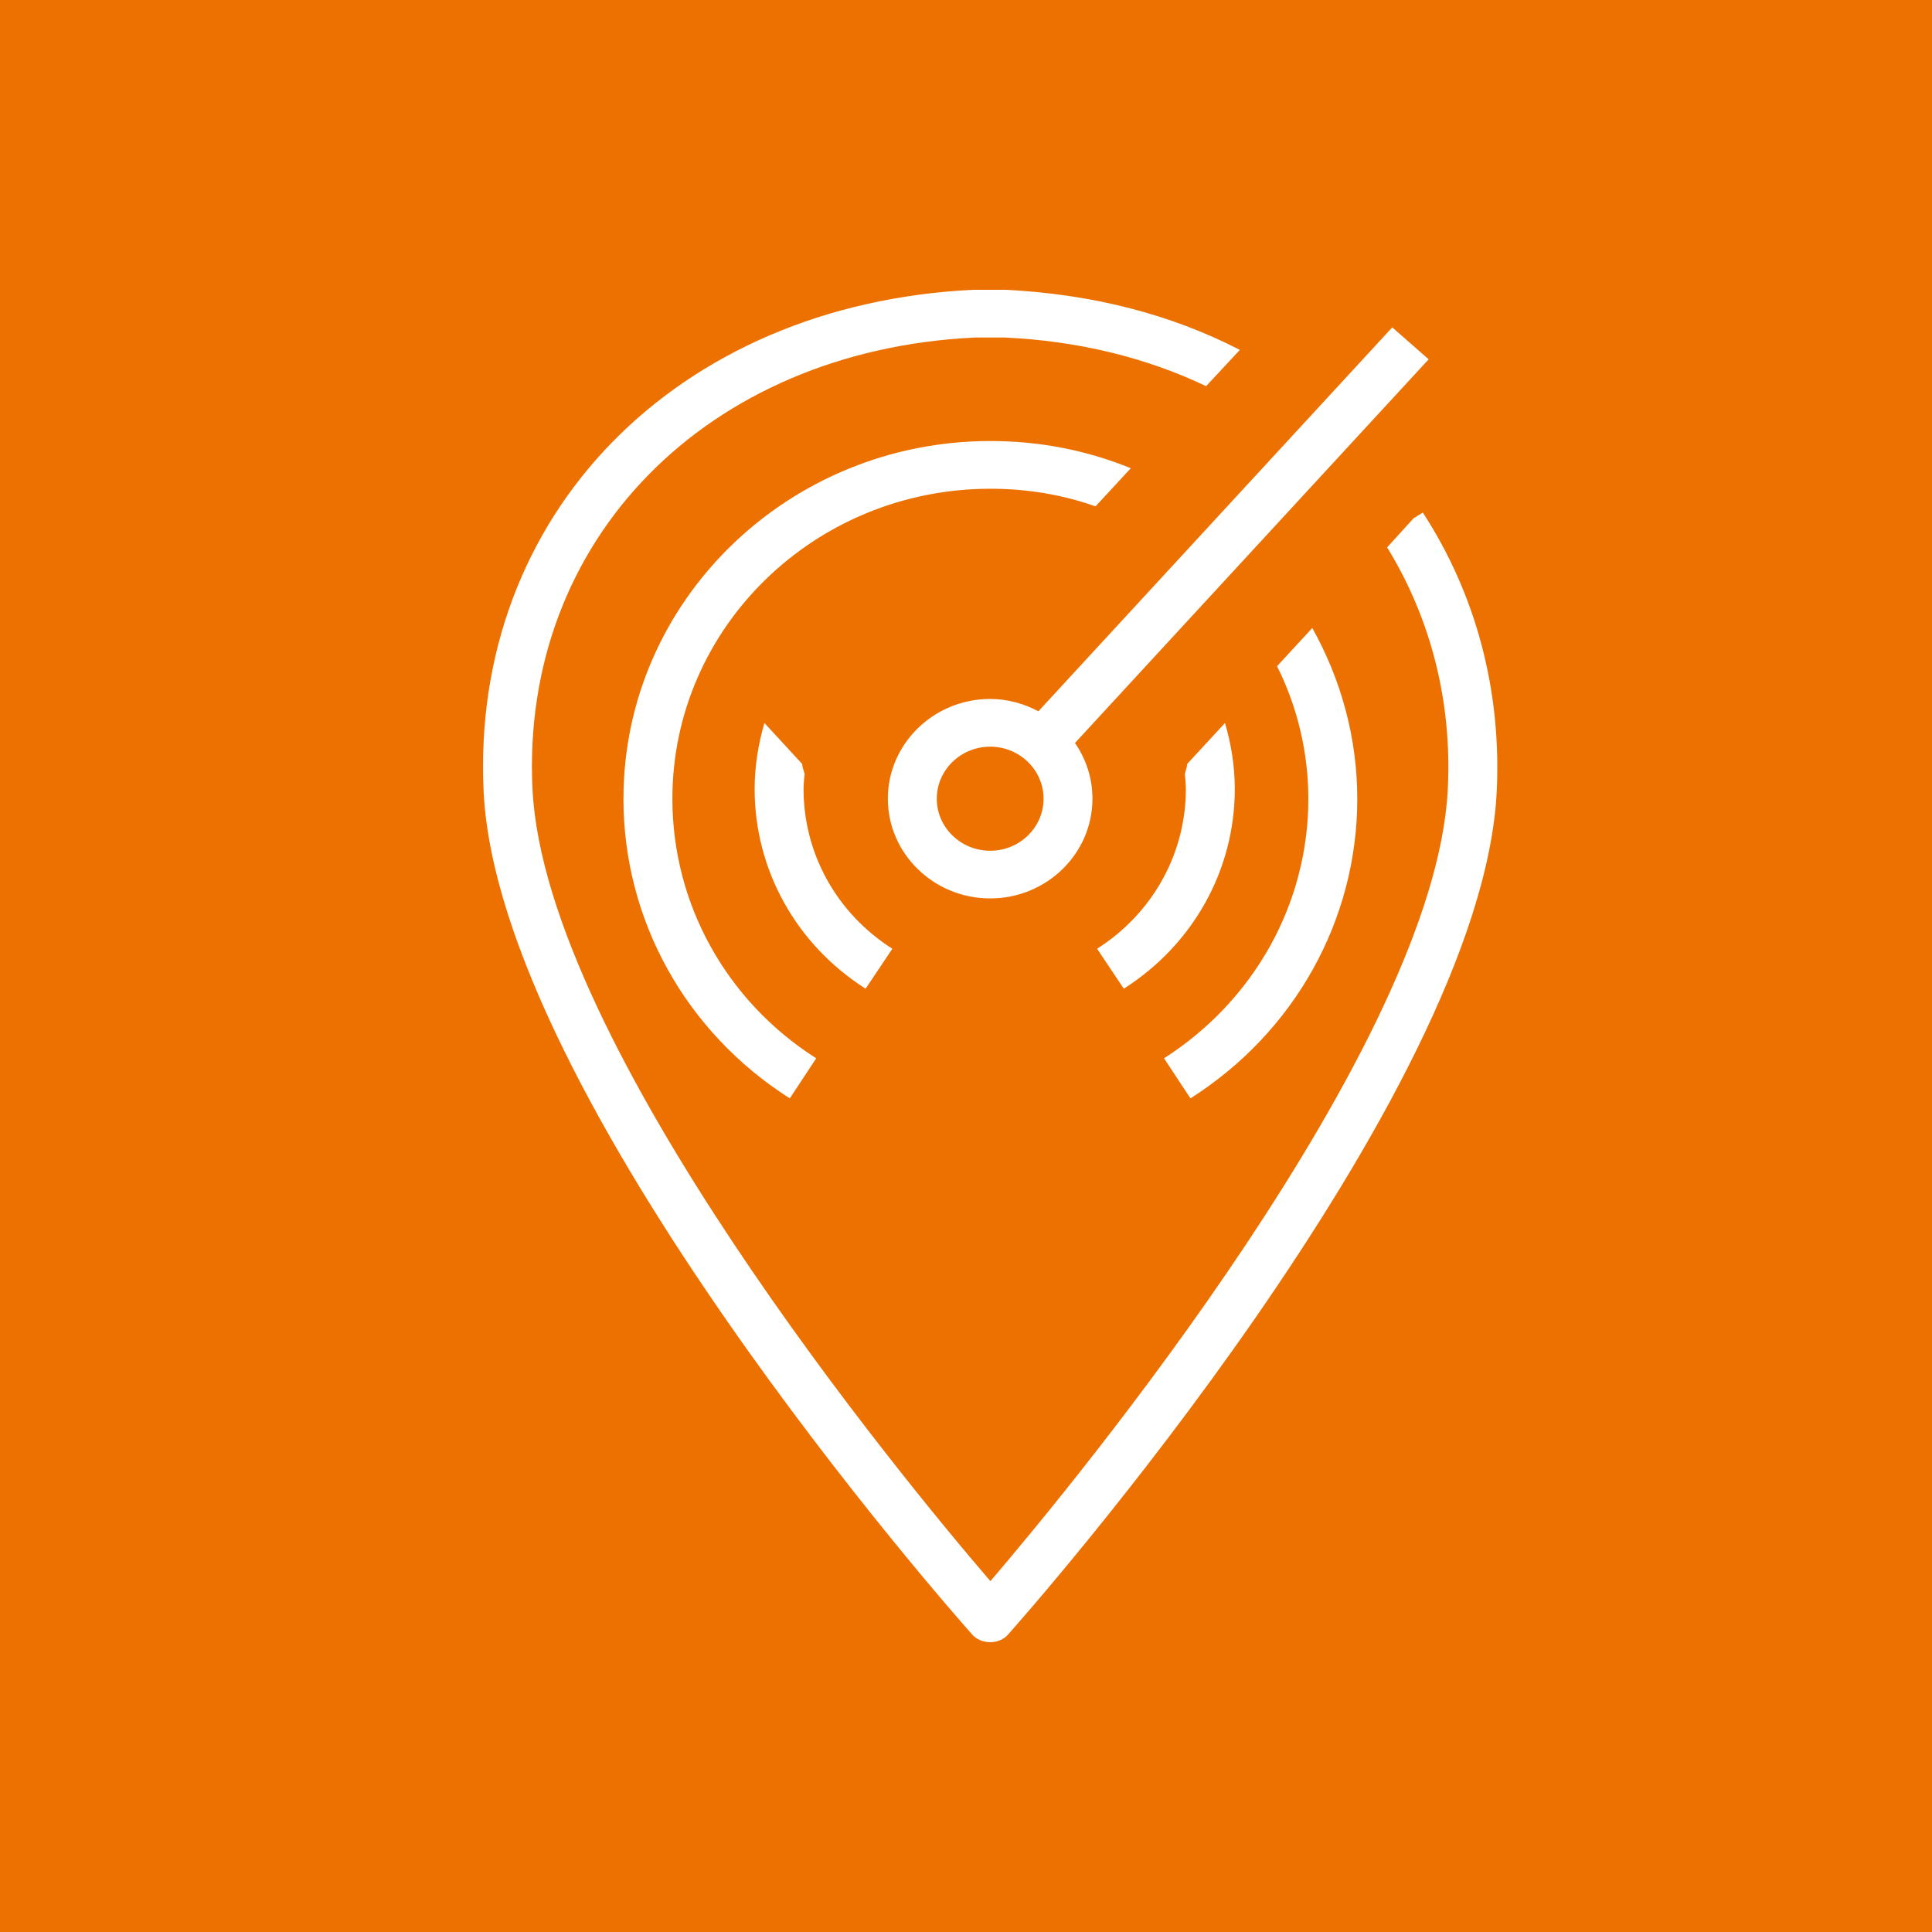 <?xml version="1.0" encoding="UTF-8"?>
<svg width="40px" height="40px" viewBox="0 0 40 40" version="1.1" xmlns="http://www.w3.org/2000/svg" xmlns:xlink="http://www.w3.org/1999/xlink">
    <title>Icon-Architecture/32/Arch_AWS-Local-Zones_32</title>
    <g id="Icon-Architecture/32/Arch_AWS-Local-Zones_32" stroke="none" stroke-width="1" fill="none" fill-rule="evenodd">
        <g id="Icon-Architecture-BG/32/Compute" fill="#ED7100">
            <rect id="Rectangle" x="0" y="0" width="40" height="40"></rect>
        </g>
        <path d="M20.501,17.614 C19.891,17.614 19.395,17.131 19.395,16.536 C19.395,15.943 19.891,15.459 20.501,15.459 C21.11,15.459 21.606,15.943 21.606,16.536 C21.606,17.131 21.11,17.614 20.501,17.614 L20.501,17.614 Z M29.579,7.439 L28.825,6.778 L21.499,14.726 C21.199,14.569 20.863,14.471 20.501,14.471 C19.333,14.471 18.382,15.398 18.382,16.536 C18.382,17.675 19.333,18.601 20.501,18.601 C21.668,18.601 22.618,17.675 22.618,16.536 C22.618,16.11 22.485,15.713 22.256,15.383 L29.579,7.439 Z M15.827,14.969 C15.696,15.412 15.624,15.872 15.624,16.336 C15.624,18.008 16.482,19.554 17.921,20.47 L18.475,19.643 C17.323,18.91 16.637,17.673 16.637,16.336 C16.637,16.23 16.649,16.126 16.658,16.023 C16.625,15.92 16.605,15.842 16.609,15.818 L15.827,14.969 Z M24.578,15.818 C24.582,15.842 24.563,15.92 24.531,16.023 C24.539,16.126 24.552,16.231 24.552,16.336 C24.552,17.673 23.864,18.91 22.714,19.643 L23.267,20.47 C24.706,19.554 25.565,18.008 25.565,16.336 C25.565,15.872 25.493,15.412 25.362,14.969 L24.578,15.818 Z M23.412,9.694 C22.49,9.319 21.518,9.131 20.505,9.131 C16.311,9.131 12.908,12.449 12.908,16.538 C12.908,19.047 14.195,21.368 16.352,22.741 L16.899,21.911 C15.035,20.726 13.921,18.711 13.921,16.538 C13.921,12.993 16.869,10.119 20.505,10.119 C21.254,10.119 21.983,10.237 22.682,10.484 L23.412,9.694 Z M27.169,13.002 C27.778,14.089 28.101,15.304 28.101,16.538 C28.101,19.047 26.805,21.368 24.647,22.741 L24.1,21.911 C25.965,20.716 27.088,18.711 27.088,16.538 C27.088,15.59 26.865,14.642 26.44,13.793 L27.169,13.002 Z M24.971,7.995 C23.727,7.402 22.318,7.057 20.798,6.988 L20.182,6.988 C14.63,7.254 10.772,11.185 11.025,16.341 C11.288,21.654 18.712,30.652 20.505,32.736 C22.287,30.652 29.712,21.644 29.975,16.341 C30.066,14.543 29.63,12.815 28.719,11.333 L29.266,10.731 L29.458,10.612 C30.563,12.311 31.089,14.306 30.988,16.39 C30.674,22.731 21.285,33.378 20.879,33.832 C20.788,33.941 20.647,34 20.505,34 C20.353,34 20.211,33.941 20.12,33.832 C19.715,33.378 10.325,22.731 10.013,16.39 C9.738,10.662 14.002,6.296 20.15,6 L20.819,6 C22.611,6.089 24.233,6.504 25.67,7.244 L24.971,7.995 Z" id="AWS-Local-Zones_Icon_32_Squid" fill="#FFFFFF"></path>
    </g>
</svg>